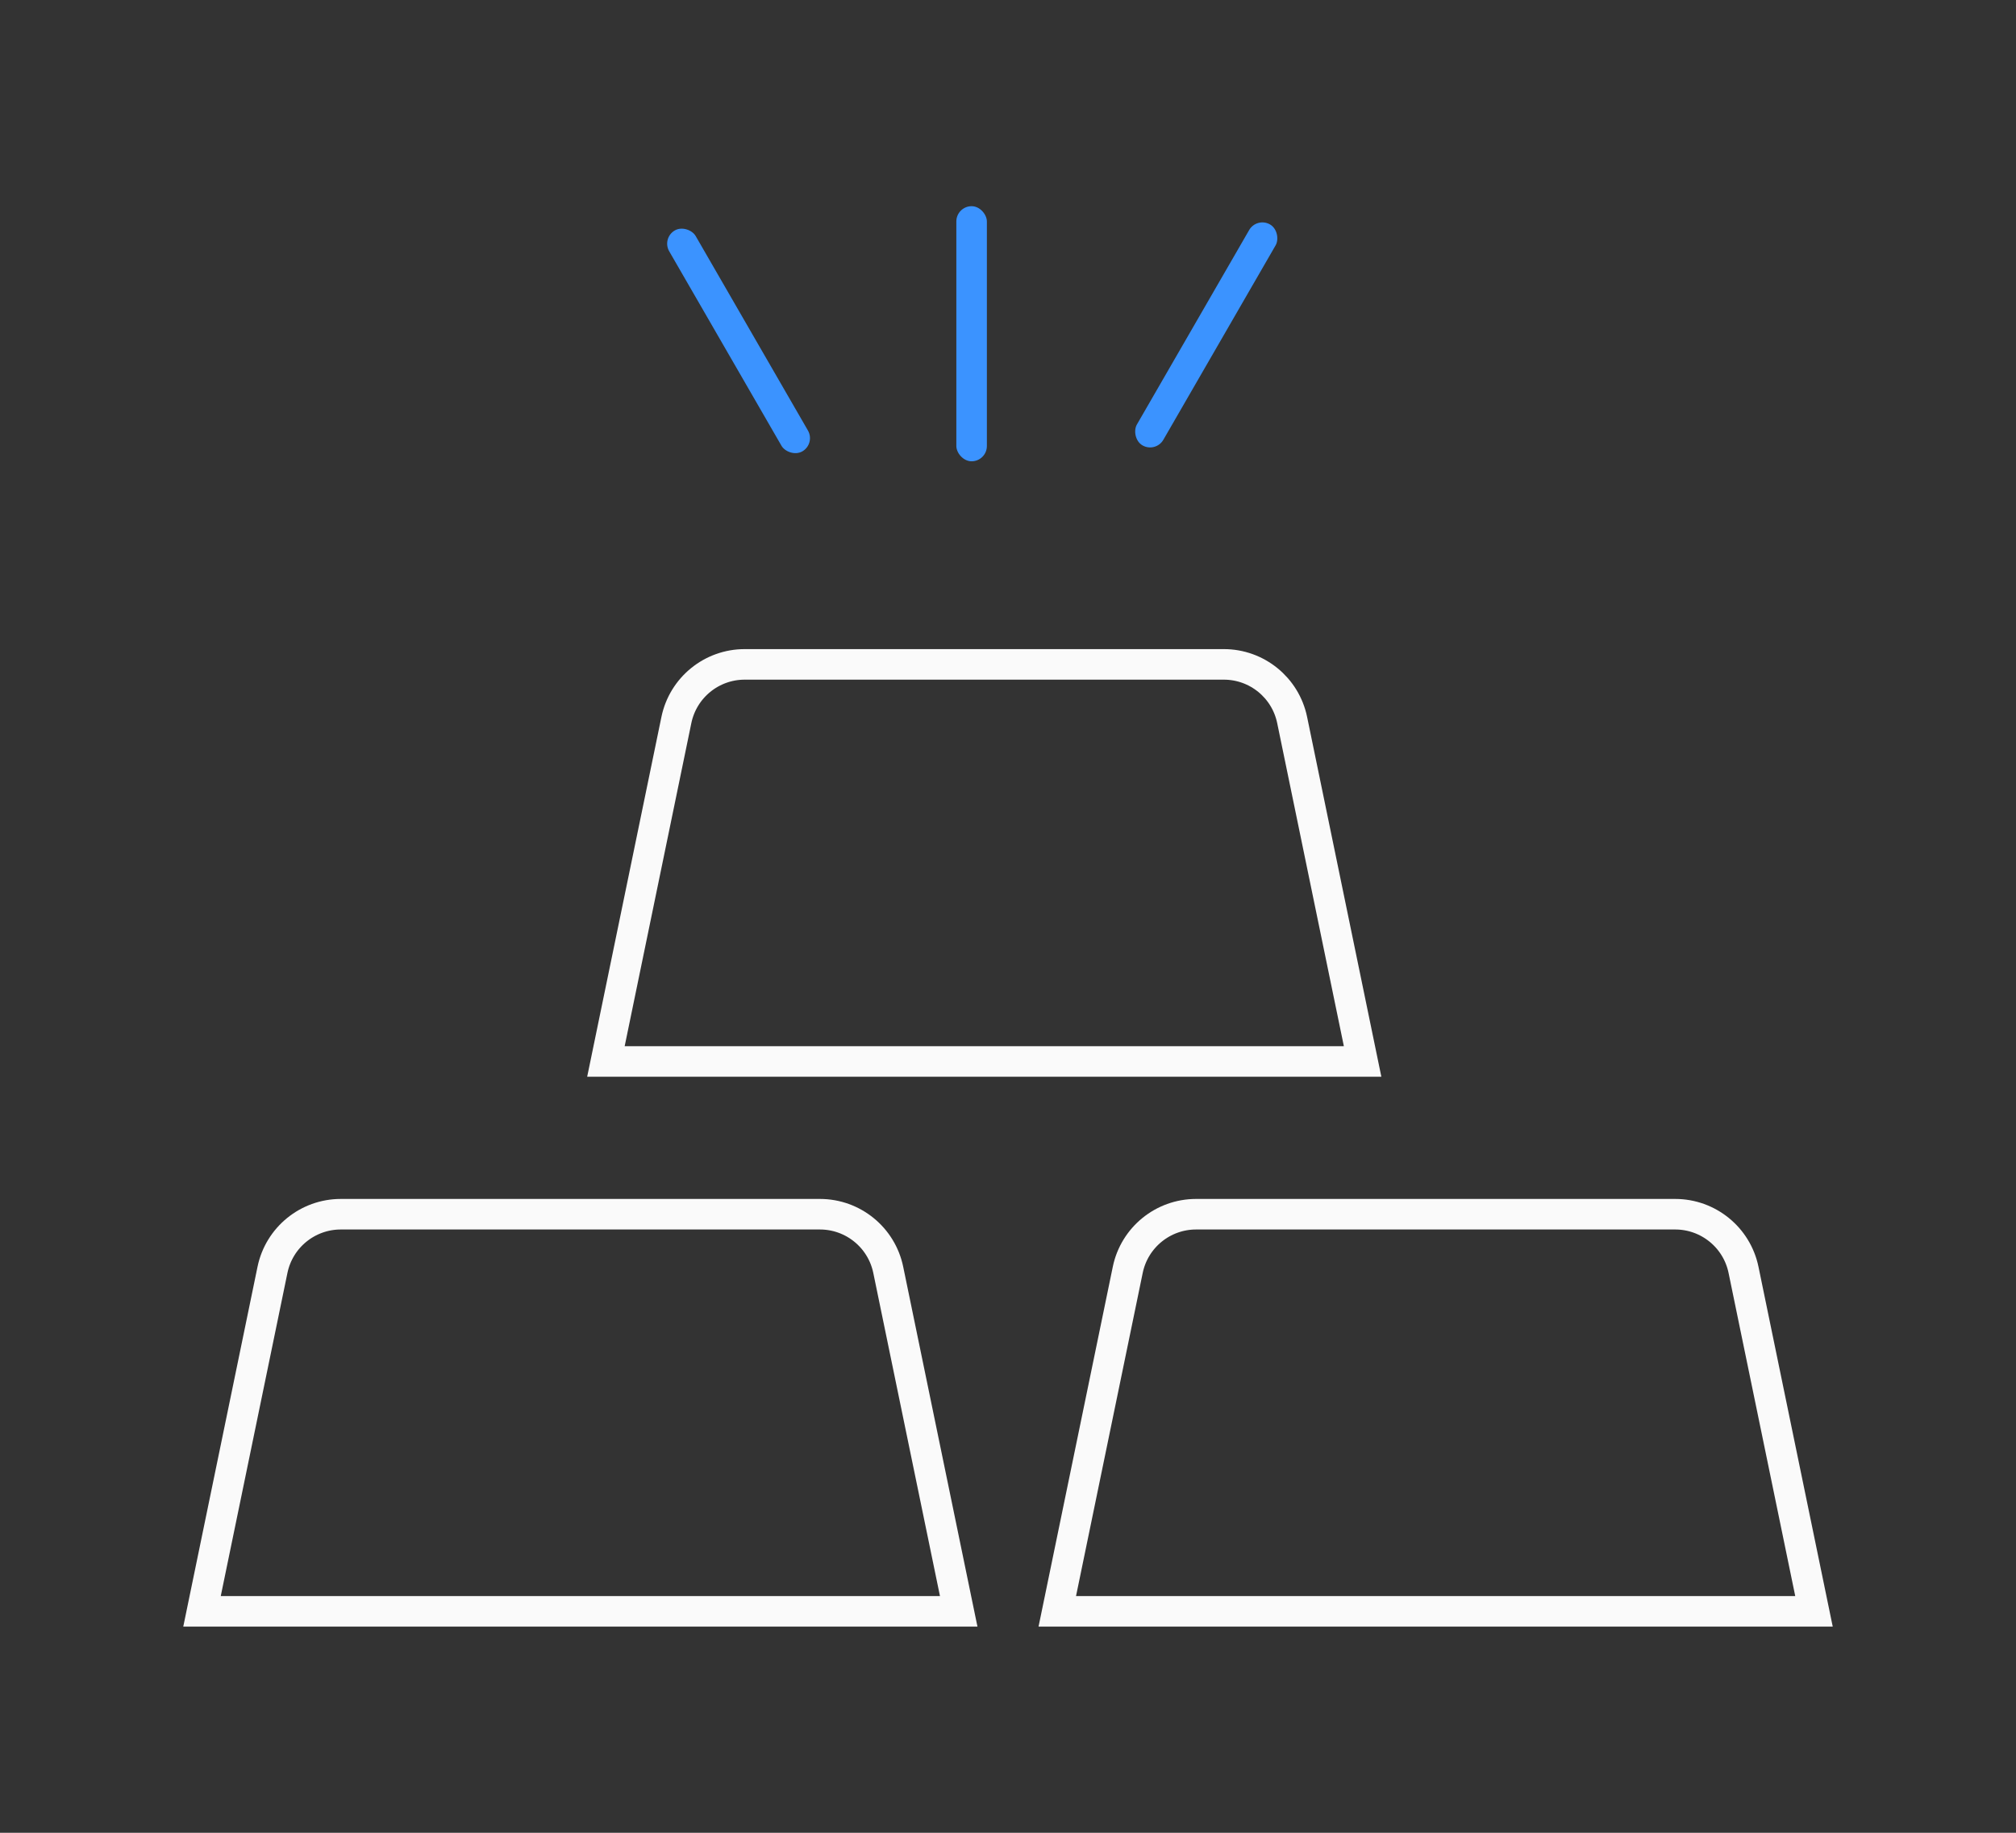 <svg width="264" height="240" viewBox="0 0 264 240" fill="none" xmlns="http://www.w3.org/2000/svg">
<rect x="0" y="0" width="264" height="240" fill="#333333" stroke="none"/>
<path d="M35.681 166.289C36.557 162.045 40.294 159 44.628 159H107.372C111.706 159 115.443 162.045 116.319 166.289L125.545 211H26.455L35.681 166.289ZM125.696 211.731C125.696 211.731 125.696 211.731 125.696 211.73L125.696 211.731Z" stroke="#FAFAFA" stroke-width="4"/>
<path d="M147.681 166.289C148.557 162.045 152.294 159 156.628 159H219.372C223.706 159 227.443 162.045 228.319 166.289L237.545 211H138.455L147.681 166.289ZM237.696 211.731C237.696 211.731 237.696 211.731 237.696 211.73L237.696 211.731Z" stroke="#FAFAFA" stroke-width="4"/>
<path d="M88.573 94.289C89.449 90.045 93.186 87 97.52 87H160.265C164.598 87 168.335 90.045 169.211 94.289L178.437 139H79.347L88.573 94.289ZM178.588 139.731C178.588 139.731 178.588 139.731 178.588 139.73L178.588 139.731Z" stroke="#FAFAFA" stroke-width="4"/>
<rect x="86.635" y="31.176" width="4" height="33.405" rx="2" transform="rotate(-30 86.635 31.176)" fill="#3B93FF"/>
<rect x="164.581" y="28.392" width="4" height="33.405" rx="2" transform="rotate(30 164.581 28.392)" fill="#3B93FF"/>
<rect x="125.235" y="27" width="4" height="33.405" rx="2" fill="#3B93FF"/>
</svg>
